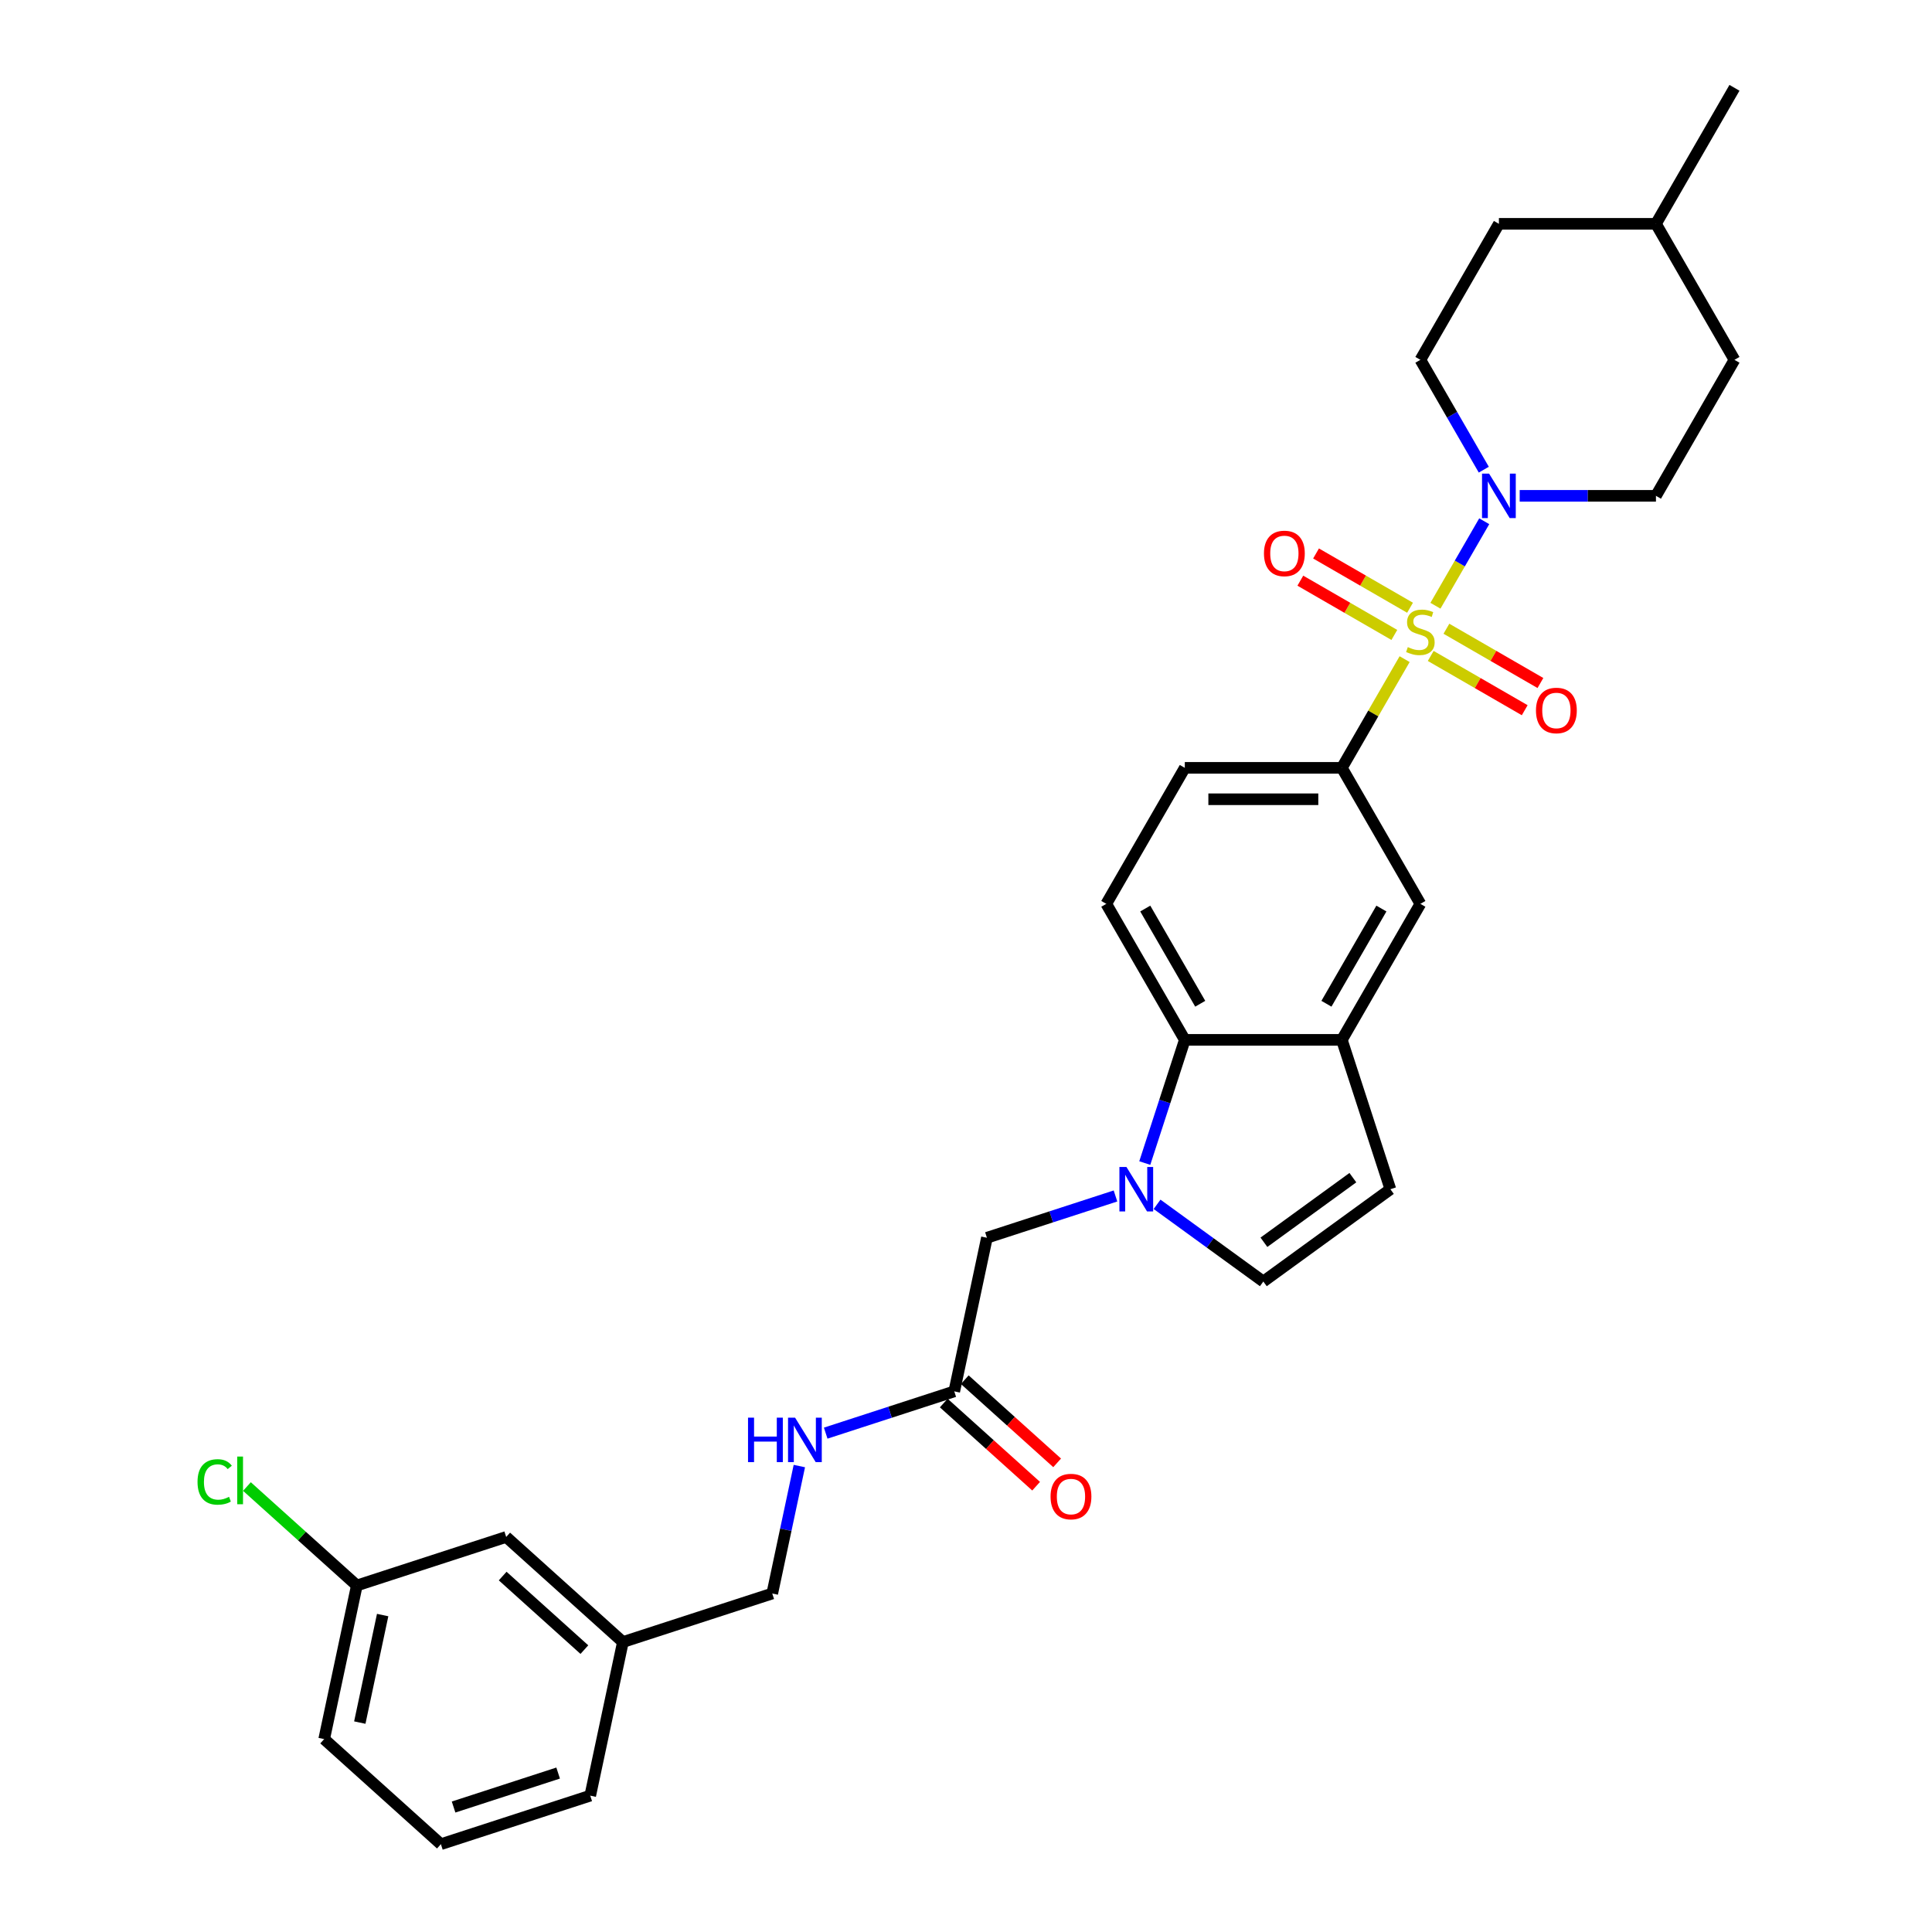 <?xml version='1.0' encoding='iso-8859-1'?>
<svg version='1.1' baseProfile='full'
              xmlns='http://www.w3.org/2000/svg'
                      xmlns:rdkit='http://www.rdkit.org/xml'
                      xmlns:xlink='http://www.w3.org/1999/xlink'
                  xml:space='preserve'
width='1000px' height='1000px' viewBox='0 0 1000 1000'>
<!-- END OF HEADER -->
<rect style='opacity:1.0;fill:#FFFFFF;stroke:none' width='1000' height='1000' x='0' y='0'> </rect>
<path class='bond-1' d='M 742.985,313.53 L 755.61,291.663' style='fill:none;fill-rule:evenodd;stroke:#CCCC00;stroke-width:6px;stroke-linecap:butt;stroke-linejoin:miter;stroke-opacity:1' />
<path class='bond-1' d='M 755.61,291.663 L 768.235,269.796' style='fill:none;fill-rule:evenodd;stroke:#0000FF;stroke-width:6px;stroke-linecap:butt;stroke-linejoin:miter;stroke-opacity:1' />
<path class='bond-2' d='M 727.029,341.168 L 710.785,369.302' style='fill:none;fill-rule:evenodd;stroke:#CCCC00;stroke-width:6px;stroke-linecap:butt;stroke-linejoin:miter;stroke-opacity:1' />
<path class='bond-2' d='M 710.785,369.302 L 694.542,397.437' style='fill:none;fill-rule:evenodd;stroke:#000000;stroke-width:6px;stroke-linecap:butt;stroke-linejoin:miter;stroke-opacity:1' />
<path class='bond-8' d='M 740.534,339.515 L 764.862,353.56' style='fill:none;fill-rule:evenodd;stroke:#CCCC00;stroke-width:6px;stroke-linecap:butt;stroke-linejoin:miter;stroke-opacity:1' />
<path class='bond-8' d='M 764.862,353.56 L 789.19,367.606' style='fill:none;fill-rule:evenodd;stroke:#FF0000;stroke-width:6px;stroke-linecap:butt;stroke-linejoin:miter;stroke-opacity:1' />
<path class='bond-8' d='M 748.663,325.435 L 772.991,339.481' style='fill:none;fill-rule:evenodd;stroke:#CCCC00;stroke-width:6px;stroke-linecap:butt;stroke-linejoin:miter;stroke-opacity:1' />
<path class='bond-8' d='M 772.991,339.481 L 797.318,353.527' style='fill:none;fill-rule:evenodd;stroke:#FF0000;stroke-width:6px;stroke-linecap:butt;stroke-linejoin:miter;stroke-opacity:1' />
<path class='bond-9' d='M 729.837,314.566 L 705.509,300.52' style='fill:none;fill-rule:evenodd;stroke:#CCCC00;stroke-width:6px;stroke-linecap:butt;stroke-linejoin:miter;stroke-opacity:1' />
<path class='bond-9' d='M 705.509,300.52 L 681.181,286.475' style='fill:none;fill-rule:evenodd;stroke:#FF0000;stroke-width:6px;stroke-linecap:butt;stroke-linejoin:miter;stroke-opacity:1' />
<path class='bond-9' d='M 721.708,328.645 L 697.38,314.6' style='fill:none;fill-rule:evenodd;stroke:#CCCC00;stroke-width:6px;stroke-linecap:butt;stroke-linejoin:miter;stroke-opacity:1' />
<path class='bond-9' d='M 697.38,314.6 L 673.052,300.554' style='fill:none;fill-rule:evenodd;stroke:#FF0000;stroke-width:6px;stroke-linecap:butt;stroke-linejoin:miter;stroke-opacity:1' />
<path class='bond-0' d='M 592.536,601.996 L 602.896,570.113' style='fill:none;fill-rule:evenodd;stroke:#0000FF;stroke-width:6px;stroke-linecap:butt;stroke-linejoin:miter;stroke-opacity:1' />
<path class='bond-0' d='M 602.896,570.113 L 613.255,538.23' style='fill:none;fill-rule:evenodd;stroke:#000000;stroke-width:6px;stroke-linecap:butt;stroke-linejoin:miter;stroke-opacity:1' />
<path class='bond-10' d='M 577.374,619.035 L 544.101,629.846' style='fill:none;fill-rule:evenodd;stroke:#0000FF;stroke-width:6px;stroke-linecap:butt;stroke-linejoin:miter;stroke-opacity:1' />
<path class='bond-10' d='M 544.101,629.846 L 510.828,640.657' style='fill:none;fill-rule:evenodd;stroke:#000000;stroke-width:6px;stroke-linecap:butt;stroke-linejoin:miter;stroke-opacity:1' />
<path class='bond-32' d='M 598.898,623.357 L 626.399,643.337' style='fill:none;fill-rule:evenodd;stroke:#0000FF;stroke-width:6px;stroke-linecap:butt;stroke-linejoin:miter;stroke-opacity:1' />
<path class='bond-32' d='M 626.399,643.337 L 653.899,663.317' style='fill:none;fill-rule:evenodd;stroke:#000000;stroke-width:6px;stroke-linecap:butt;stroke-linejoin:miter;stroke-opacity:1' />
<path class='bond-15' d='M 786.591,256.644 L 821.853,256.644' style='fill:none;fill-rule:evenodd;stroke:#0000FF;stroke-width:6px;stroke-linecap:butt;stroke-linejoin:miter;stroke-opacity:1' />
<path class='bond-15' d='M 821.853,256.644 L 857.116,256.644' style='fill:none;fill-rule:evenodd;stroke:#000000;stroke-width:6px;stroke-linecap:butt;stroke-linejoin:miter;stroke-opacity:1' />
<path class='bond-16' d='M 768.01,243.101 L 751.598,214.674' style='fill:none;fill-rule:evenodd;stroke:#0000FF;stroke-width:6px;stroke-linecap:butt;stroke-linejoin:miter;stroke-opacity:1' />
<path class='bond-16' d='M 751.598,214.674 L 735.185,186.247' style='fill:none;fill-rule:evenodd;stroke:#000000;stroke-width:6px;stroke-linecap:butt;stroke-linejoin:miter;stroke-opacity:1' />
<path class='bond-7' d='M 694.542,397.437 L 735.185,467.833' style='fill:none;fill-rule:evenodd;stroke:#000000;stroke-width:6px;stroke-linecap:butt;stroke-linejoin:miter;stroke-opacity:1' />
<path class='bond-13' d='M 694.542,397.437 L 613.255,397.437' style='fill:none;fill-rule:evenodd;stroke:#000000;stroke-width:6px;stroke-linecap:butt;stroke-linejoin:miter;stroke-opacity:1' />
<path class='bond-13' d='M 682.349,413.694 L 625.448,413.694' style='fill:none;fill-rule:evenodd;stroke:#000000;stroke-width:6px;stroke-linecap:butt;stroke-linejoin:miter;stroke-opacity:1' />
<path class='bond-3' d='M 613.255,538.23 L 572.612,467.833' style='fill:none;fill-rule:evenodd;stroke:#000000;stroke-width:6px;stroke-linecap:butt;stroke-linejoin:miter;stroke-opacity:1' />
<path class='bond-3' d='M 621.238,519.541 L 592.788,470.264' style='fill:none;fill-rule:evenodd;stroke:#000000;stroke-width:6px;stroke-linecap:butt;stroke-linejoin:miter;stroke-opacity:1' />
<path class='bond-30' d='M 613.255,538.23 L 694.542,538.23' style='fill:none;fill-rule:evenodd;stroke:#000000;stroke-width:6px;stroke-linecap:butt;stroke-linejoin:miter;stroke-opacity:1' />
<path class='bond-4' d='M 694.542,538.23 L 735.185,467.833' style='fill:none;fill-rule:evenodd;stroke:#000000;stroke-width:6px;stroke-linecap:butt;stroke-linejoin:miter;stroke-opacity:1' />
<path class='bond-4' d='M 686.559,519.541 L 715.01,470.264' style='fill:none;fill-rule:evenodd;stroke:#000000;stroke-width:6px;stroke-linecap:butt;stroke-linejoin:miter;stroke-opacity:1' />
<path class='bond-6' d='M 694.542,538.23 L 719.661,615.538' style='fill:none;fill-rule:evenodd;stroke:#000000;stroke-width:6px;stroke-linecap:butt;stroke-linejoin:miter;stroke-opacity:1' />
<path class='bond-5' d='M 653.899,663.317 L 719.661,615.538' style='fill:none;fill-rule:evenodd;stroke:#000000;stroke-width:6px;stroke-linecap:butt;stroke-linejoin:miter;stroke-opacity:1' />
<path class='bond-5' d='M 654.207,642.998 L 700.241,609.552' style='fill:none;fill-rule:evenodd;stroke:#000000;stroke-width:6px;stroke-linecap:butt;stroke-linejoin:miter;stroke-opacity:1' />
<path class='bond-11' d='M 510.828,640.657 L 493.927,720.167' style='fill:none;fill-rule:evenodd;stroke:#000000;stroke-width:6px;stroke-linecap:butt;stroke-linejoin:miter;stroke-opacity:1' />
<path class='bond-14' d='M 493.927,720.167 L 460.654,730.979' style='fill:none;fill-rule:evenodd;stroke:#000000;stroke-width:6px;stroke-linecap:butt;stroke-linejoin:miter;stroke-opacity:1' />
<path class='bond-14' d='M 460.654,730.979 L 427.381,741.79' style='fill:none;fill-rule:evenodd;stroke:#0000FF;stroke-width:6px;stroke-linecap:butt;stroke-linejoin:miter;stroke-opacity:1' />
<path class='bond-17' d='M 488.488,726.208 L 512.392,747.732' style='fill:none;fill-rule:evenodd;stroke:#000000;stroke-width:6px;stroke-linecap:butt;stroke-linejoin:miter;stroke-opacity:1' />
<path class='bond-17' d='M 512.392,747.732 L 536.297,769.255' style='fill:none;fill-rule:evenodd;stroke:#FF0000;stroke-width:6px;stroke-linecap:butt;stroke-linejoin:miter;stroke-opacity:1' />
<path class='bond-17' d='M 499.366,714.127 L 523.271,735.65' style='fill:none;fill-rule:evenodd;stroke:#000000;stroke-width:6px;stroke-linecap:butt;stroke-linejoin:miter;stroke-opacity:1' />
<path class='bond-17' d='M 523.271,735.65 L 547.175,757.174' style='fill:none;fill-rule:evenodd;stroke:#FF0000;stroke-width:6px;stroke-linecap:butt;stroke-linejoin:miter;stroke-opacity:1' />
<path class='bond-12' d='M 572.612,467.833 L 613.255,397.437' style='fill:none;fill-rule:evenodd;stroke:#000000;stroke-width:6px;stroke-linecap:butt;stroke-linejoin:miter;stroke-opacity:1' />
<path class='bond-18' d='M 413.74,758.829 L 406.729,791.813' style='fill:none;fill-rule:evenodd;stroke:#0000FF;stroke-width:6px;stroke-linecap:butt;stroke-linejoin:miter;stroke-opacity:1' />
<path class='bond-18' d='M 406.729,791.813 L 399.718,824.797' style='fill:none;fill-rule:evenodd;stroke:#000000;stroke-width:6px;stroke-linecap:butt;stroke-linejoin:miter;stroke-opacity:1' />
<path class='bond-23' d='M 857.116,256.644 L 897.759,186.247' style='fill:none;fill-rule:evenodd;stroke:#000000;stroke-width:6px;stroke-linecap:butt;stroke-linejoin:miter;stroke-opacity:1' />
<path class='bond-22' d='M 735.185,186.247 L 775.829,115.851' style='fill:none;fill-rule:evenodd;stroke:#000000;stroke-width:6px;stroke-linecap:butt;stroke-linejoin:miter;stroke-opacity:1' />
<path class='bond-21' d='M 399.718,824.797 L 322.41,849.916' style='fill:none;fill-rule:evenodd;stroke:#000000;stroke-width:6px;stroke-linecap:butt;stroke-linejoin:miter;stroke-opacity:1' />
<path class='bond-19' d='M 262.002,795.524 L 322.41,849.916' style='fill:none;fill-rule:evenodd;stroke:#000000;stroke-width:6px;stroke-linecap:butt;stroke-linejoin:miter;stroke-opacity:1' />
<path class='bond-19' d='M 260.185,815.765 L 302.471,853.839' style='fill:none;fill-rule:evenodd;stroke:#000000;stroke-width:6px;stroke-linecap:butt;stroke-linejoin:miter;stroke-opacity:1' />
<path class='bond-20' d='M 262.002,795.524 L 184.694,820.643' style='fill:none;fill-rule:evenodd;stroke:#000000;stroke-width:6px;stroke-linecap:butt;stroke-linejoin:miter;stroke-opacity:1' />
<path class='bond-24' d='M 184.694,820.643 L 156.254,795.036' style='fill:none;fill-rule:evenodd;stroke:#000000;stroke-width:6px;stroke-linecap:butt;stroke-linejoin:miter;stroke-opacity:1' />
<path class='bond-24' d='M 156.254,795.036 L 127.814,769.428' style='fill:none;fill-rule:evenodd;stroke:#00CC00;stroke-width:6px;stroke-linecap:butt;stroke-linejoin:miter;stroke-opacity:1' />
<path class='bond-33' d='M 184.694,820.643 L 167.793,900.154' style='fill:none;fill-rule:evenodd;stroke:#000000;stroke-width:6px;stroke-linecap:butt;stroke-linejoin:miter;stroke-opacity:1' />
<path class='bond-33' d='M 198.061,835.95 L 186.231,891.607' style='fill:none;fill-rule:evenodd;stroke:#000000;stroke-width:6px;stroke-linecap:butt;stroke-linejoin:miter;stroke-opacity:1' />
<path class='bond-28' d='M 322.41,849.916 L 305.51,929.426' style='fill:none;fill-rule:evenodd;stroke:#000000;stroke-width:6px;stroke-linecap:butt;stroke-linejoin:miter;stroke-opacity:1' />
<path class='bond-25' d='M 775.829,115.851 L 857.116,115.851' style='fill:none;fill-rule:evenodd;stroke:#000000;stroke-width:6px;stroke-linecap:butt;stroke-linejoin:miter;stroke-opacity:1' />
<path class='bond-31' d='M 897.759,186.247 L 857.116,115.851' style='fill:none;fill-rule:evenodd;stroke:#000000;stroke-width:6px;stroke-linecap:butt;stroke-linejoin:miter;stroke-opacity:1' />
<path class='bond-29' d='M 857.116,115.851 L 897.759,45.455' style='fill:none;fill-rule:evenodd;stroke:#000000;stroke-width:6px;stroke-linecap:butt;stroke-linejoin:miter;stroke-opacity:1' />
<path class='bond-26' d='M 228.201,954.545 L 305.51,929.426' style='fill:none;fill-rule:evenodd;stroke:#000000;stroke-width:6px;stroke-linecap:butt;stroke-linejoin:miter;stroke-opacity:1' />
<path class='bond-26' d='M 234.774,935.316 L 288.89,917.733' style='fill:none;fill-rule:evenodd;stroke:#000000;stroke-width:6px;stroke-linecap:butt;stroke-linejoin:miter;stroke-opacity:1' />
<path class='bond-27' d='M 228.201,954.545 L 167.793,900.154' style='fill:none;fill-rule:evenodd;stroke:#000000;stroke-width:6px;stroke-linecap:butt;stroke-linejoin:miter;stroke-opacity:1' />
<path  class='atom-0' d='M 728.682 334.941
Q 728.943 335.039, 730.015 335.494
Q 731.088 335.949, 732.259 336.242
Q 733.462 336.502, 734.633 336.502
Q 736.811 336.502, 738.079 335.462
Q 739.347 334.389, 739.347 332.535
Q 739.347 331.267, 738.697 330.487
Q 738.079 329.707, 737.104 329.284
Q 736.128 328.861, 734.503 328.373
Q 732.454 327.756, 731.219 327.17
Q 730.015 326.585, 729.138 325.35
Q 728.292 324.114, 728.292 322.033
Q 728.292 319.139, 730.243 317.351
Q 732.226 315.563, 736.128 315.563
Q 738.794 315.563, 741.818 316.831
L 741.07 319.334
Q 738.307 318.196, 736.226 318.196
Q 733.982 318.196, 732.747 319.139
Q 731.511 320.05, 731.544 321.643
Q 731.544 322.878, 732.161 323.626
Q 732.812 324.374, 733.722 324.797
Q 734.665 325.219, 736.226 325.707
Q 738.307 326.357, 739.542 327.008
Q 740.778 327.658, 741.656 328.991
Q 742.566 330.292, 742.566 332.535
Q 742.566 335.722, 740.42 337.445
Q 738.307 339.136, 734.763 339.136
Q 732.714 339.136, 731.154 338.681
Q 729.625 338.258, 727.804 337.51
L 728.682 334.941
' fill='#CCCC00'/>
<path  class='atom-1' d='M 583.048 604.028
L 590.591 616.221
Q 591.339 617.424, 592.542 619.602
Q 593.745 621.781, 593.81 621.911
L 593.81 604.028
L 596.866 604.028
L 596.866 627.048
L 593.712 627.048
L 585.616 613.717
Q 584.673 612.156, 583.665 610.368
Q 582.69 608.58, 582.397 608.027
L 582.397 627.048
L 579.406 627.048
L 579.406 604.028
L 583.048 604.028
' fill='#0000FF'/>
<path  class='atom-2' d='M 770.74 245.134
L 778.284 257.327
Q 779.031 258.53, 780.234 260.708
Q 781.438 262.887, 781.503 263.017
L 781.503 245.134
L 784.559 245.134
L 784.559 268.154
L 781.405 268.154
L 773.309 254.823
Q 772.366 253.262, 771.358 251.474
Q 770.383 249.686, 770.09 249.133
L 770.09 268.154
L 767.099 268.154
L 767.099 245.134
L 770.74 245.134
' fill='#0000FF'/>
<path  class='atom-9' d='M 795.014 367.749
Q 795.014 362.221, 797.746 359.132
Q 800.477 356.043, 805.582 356.043
Q 810.687 356.043, 813.418 359.132
Q 816.149 362.221, 816.149 367.749
Q 816.149 373.341, 813.385 376.528
Q 810.622 379.682, 805.582 379.682
Q 800.509 379.682, 797.746 376.528
Q 795.014 373.374, 795.014 367.749
M 805.582 377.08
Q 809.093 377.08, 810.979 374.739
Q 812.898 372.366, 812.898 367.749
Q 812.898 363.229, 810.979 360.953
Q 809.093 358.645, 805.582 358.645
Q 802.07 358.645, 800.152 360.921
Q 798.266 363.197, 798.266 367.749
Q 798.266 372.398, 800.152 374.739
Q 802.07 377.08, 805.582 377.08
' fill='#FF0000'/>
<path  class='atom-10' d='M 654.222 286.462
Q 654.222 280.934, 656.953 277.846
Q 659.684 274.757, 664.789 274.757
Q 669.894 274.757, 672.625 277.846
Q 675.356 280.934, 675.356 286.462
Q 675.356 292.054, 672.592 295.241
Q 669.829 298.395, 664.789 298.395
Q 659.717 298.395, 656.953 295.241
Q 654.222 292.087, 654.222 286.462
M 664.789 295.794
Q 668.3 295.794, 670.186 293.453
Q 672.105 291.079, 672.105 286.462
Q 672.105 281.942, 670.186 279.666
Q 668.3 277.358, 664.789 277.358
Q 661.277 277.358, 659.359 279.634
Q 657.473 281.91, 657.473 286.462
Q 657.473 291.112, 659.359 293.453
Q 661.277 295.794, 664.789 295.794
' fill='#FF0000'/>
<path  class='atom-15' d='M 387.177 733.776
L 390.298 733.776
L 390.298 743.563
L 402.069 743.563
L 402.069 733.776
L 405.19 733.776
L 405.19 756.797
L 402.069 756.797
L 402.069 746.164
L 390.298 746.164
L 390.298 756.797
L 387.177 756.797
L 387.177 733.776
' fill='#0000FF'/>
<path  class='atom-15' d='M 411.53 733.776
L 419.074 745.969
Q 419.822 747.172, 421.025 749.351
Q 422.228 751.529, 422.293 751.659
L 422.293 733.776
L 425.349 733.776
L 425.349 756.797
L 422.195 756.797
L 414.099 743.466
Q 413.156 741.905, 412.148 740.117
Q 411.173 738.328, 410.88 737.776
L 410.88 756.797
L 407.889 756.797
L 407.889 733.776
L 411.53 733.776
' fill='#0000FF'/>
<path  class='atom-18' d='M 543.768 774.624
Q 543.768 769.096, 546.499 766.008
Q 549.23 762.919, 554.335 762.919
Q 559.44 762.919, 562.171 766.008
Q 564.902 769.096, 564.902 774.624
Q 564.902 780.217, 562.139 783.403
Q 559.375 786.557, 554.335 786.557
Q 549.263 786.557, 546.499 783.403
Q 543.768 780.249, 543.768 774.624
M 554.335 783.956
Q 557.847 783.956, 559.733 781.615
Q 561.651 779.241, 561.651 774.624
Q 561.651 770.104, 559.733 767.828
Q 557.847 765.52, 554.335 765.52
Q 550.824 765.52, 548.905 767.796
Q 547.019 770.072, 547.019 774.624
Q 547.019 779.274, 548.905 781.615
Q 550.824 783.956, 554.335 783.956
' fill='#FF0000'/>
<path  class='atom-25' d='M 102.241 767.049
Q 102.241 761.326, 104.907 758.335
Q 107.606 755.311, 112.711 755.311
Q 117.458 755.311, 119.994 758.66
L 117.848 760.416
Q 115.995 757.977, 112.711 757.977
Q 109.232 757.977, 107.378 760.318
Q 105.558 762.627, 105.558 767.049
Q 105.558 771.601, 107.443 773.942
Q 109.362 776.283, 113.068 776.283
Q 115.605 776.283, 118.563 774.755
L 119.474 777.193
Q 118.271 777.974, 116.45 778.429
Q 114.629 778.884, 112.613 778.884
Q 107.606 778.884, 104.907 775.828
Q 102.241 772.771, 102.241 767.049
' fill='#00CC00'/>
<path  class='atom-25' d='M 122.79 753.913
L 125.782 753.913
L 125.782 778.591
L 122.79 778.591
L 122.79 753.913
' fill='#00CC00'/>
</svg>
